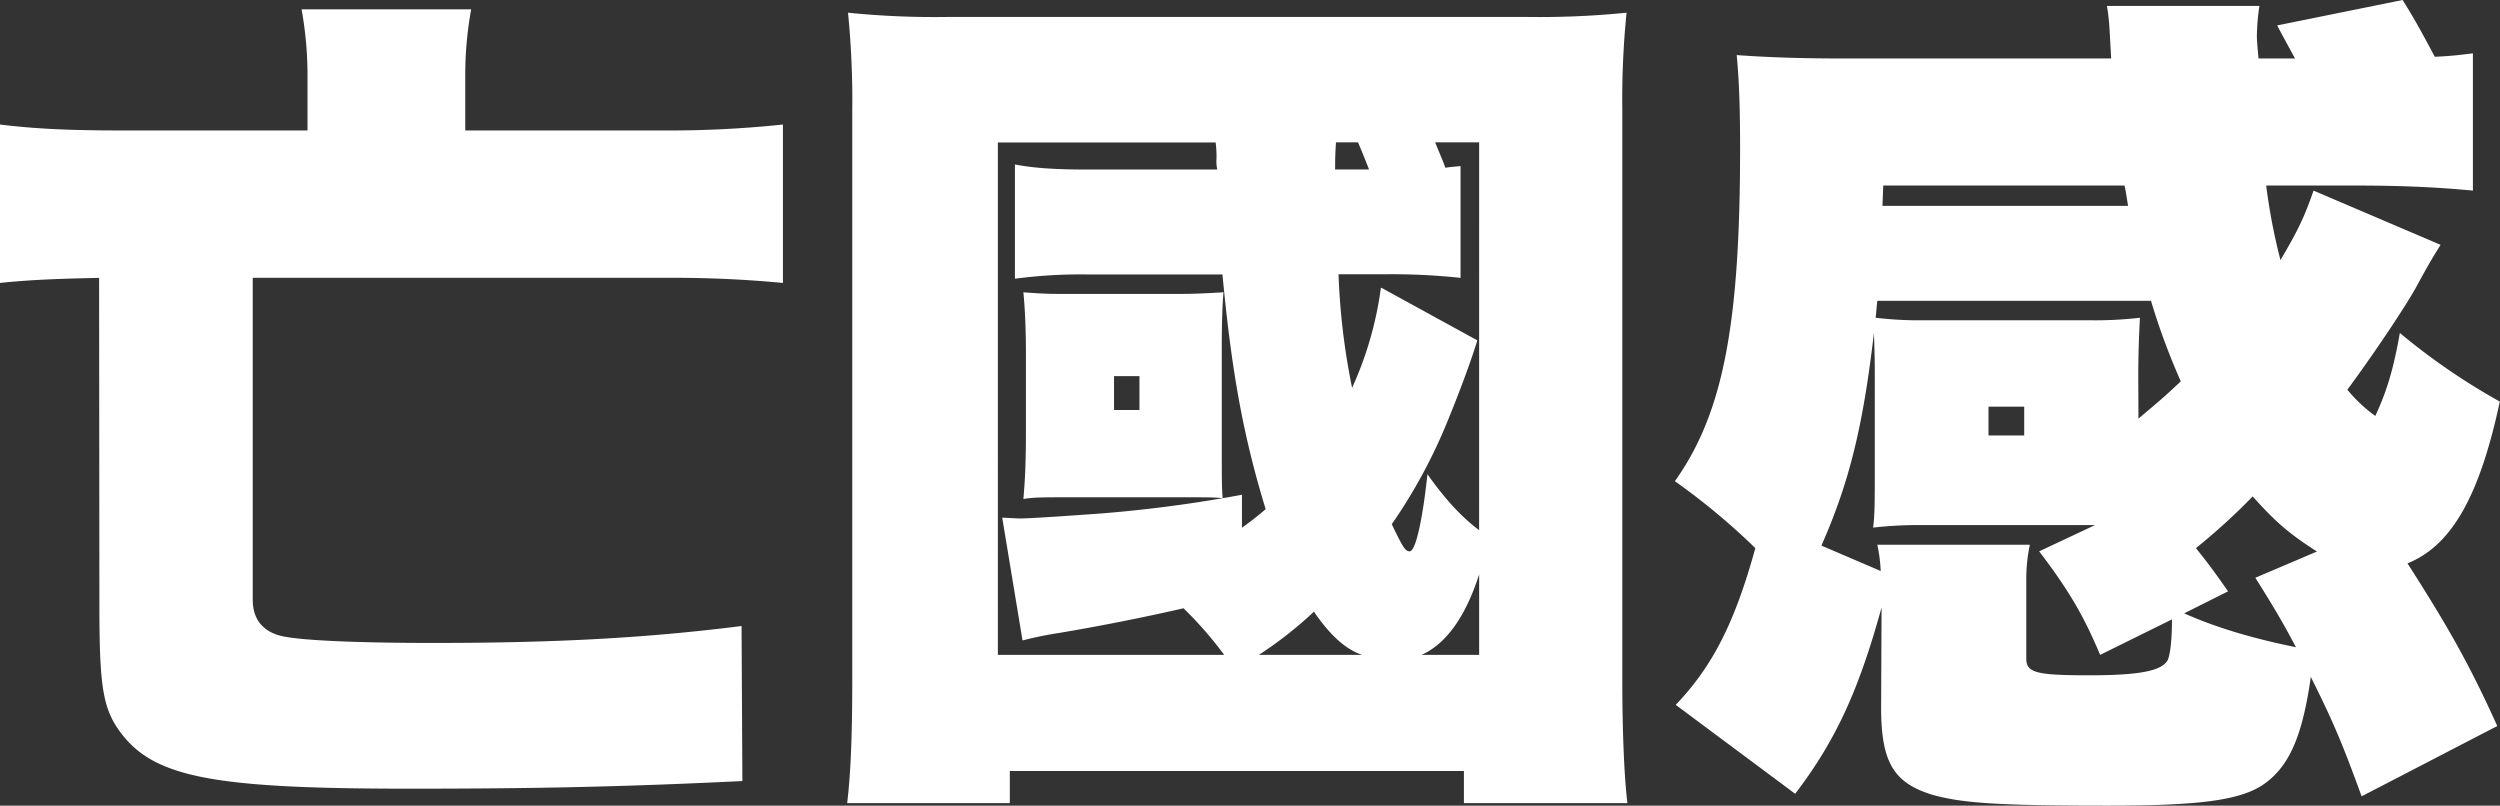 <svg xmlns="http://www.w3.org/2000/svg" width="700.25" height="225.66" viewBox="0 0 700.25 225.66"><rect x="0" y="0" width="700.25" height="225.66" fill="#333333" stroke="none"/><title>title-1</title><g id="圖層_2" data-name="圖層 2"><g id="圖層_1-2" data-name="圖層 1"><path d="M36.78,82.58C26.1,82.82,18,83.06,9,84V39.63c9.73,1.19,19.22,1.66,33.69,1.66H95.15V26.82A104,104,0,0,0,93.49,7.36H141a101.65,101.65,0,0,0-1.66,18.75V41.29h55.05a302.82,302.82,0,0,0,33.93-1.66V84a324,324,0,0,0-32.51-1.43h-116v90.17c0,5.46,2.85,9,8.3,10.21s21.36,1.89,42.24,1.89c34.88,0,60-1.42,86.38-4.74l.23,43.42c-33.93,1.66-59.08,2.14-93.25,2.14-54.58,0-71.19-3.09-80.68-15.42-5.22-6.89-6.17-12.82-6.17-36.31Z" transform="translate(-9.02 -4.75)" style="fill:#fff"/><path d="M246.31,229.7c.95-7.83,1.43-18.27,1.43-34.4V35.84a250.22,250.22,0,0,0-1.19-27.53A241.61,241.61,0,0,0,274.31,9.5H436.86a244.17,244.17,0,0,0,27.76-1.19,242.53,242.53,0,0,0-1.19,27.53V195.3c0,13.52.48,26.57,1.43,34.4h-45.8v-9H291.87v9Zm105.6-41.52a104,104,0,0,0-11.39-13.05c-11.39,2.61-23.49,5-34.65,6.88a100.86,100.86,0,0,0-10.44,2.13l-5.69-34.4c4.51.23,4.51.23,5,.23,2.85,0,13.29-.71,23-1.42a380.37,380.37,0,0,0,39.15-5.22v9.25c2.61-1.89,4.75-3.56,6.64-5.22-6.17-20.17-9.49-38-12.1-65.73H313.94a140.14,140.14,0,0,0-20.64,1.19v-32c5.22,1,11.15,1.42,20.4,1.42H350a8.89,8.89,0,0,1-.24-2.85,29.82,29.82,0,0,0-.24-4.74h-61V188.18Zm-55.53-84.72c0-5.93-.24-12.1-.71-16.84,5.69.47,8.54.47,13.29.47h29c6.17,0,9.73-.24,13.76-.47-.24,2.61-.48,7.59-.48,15.18v25.39c0,12.34,0,13.77.24,17.09-2.61-.24-4.27-.24-10.2-.24H308.72c-7.83,0-10.2,0-13.05.48.47-5.46.71-10.21.71-18.75Zm24.68,16.14h7.12v-9.49h-7.12Zm69.52,68.58q-6.75-2.15-13.52-12.1a112.65,112.65,0,0,1-15.42,12.1ZM383.23,44.62c-.24,3.79-.24,4.74-.24,7.59h9.49c-1.18-3.08-2.37-5.93-3.08-7.59Zm40.1,0H411c1.43,3.56,2.14,5,2.85,7.12,1.42-.24,2.13-.24,4.27-.48V82.58a181.65,181.65,0,0,0-21.83-1H383.94a192.93,192.93,0,0,0,3.8,31.8,99.11,99.11,0,0,0,8.07-28H396l26.82,14.71c-1.43,4.75-4.51,13.29-8.31,22.55a148.4,148.4,0,0,1-15.66,28.94c3.08,6.41,3.8,7.6,5,7.6,1.66,0,3.56-8.31,5-21.6,5.22,7.36,9.72,12.11,14.47,15.67Zm0,143.56V165.63c-3.8,11.87-9.25,19.46-16.13,22.55Z" transform="translate(-9.02 -4.75)" style="fill:#fff"/><path d="M536.05,174.89c-6.41,23.25-12.81,37.25-24.2,52.2l-33.46-24.91c10.44-10.92,16.61-23.26,22.3-43.9a188.5,188.5,0,0,0-22.54-18.75c13.53-19,18.27-43.9,18.27-93.25,0-10.68-.23-18.51-.95-26.1,9.73.71,19.7.95,29.43.95h75.46c-.48-8.31-.48-10.68-1.19-14.72h42.71a60.14,60.14,0,0,0-.71,8.78c0,.48.24,3.8.47,5.94h10.21c-4-7.36-4-7.36-5-9.26L682,4.75c3.56,5.7,5.46,9.26,9,15.9,5.22-.24,6.41-.47,10.68-.95V58.14c-10.44-1-20.65-1.42-33-1.42H643.78a165.43,165.43,0,0,0,4,20.88c4.75-8.07,6.65-11.86,9.26-19.46l35.59,15.19c-2.85,4.51-4.27,7.12-7.12,12.34-3.08,5.46-11.62,18.27-19,28.24a42.23,42.23,0,0,0,7.83,7.35c3.08-6.64,5-12.57,6.88-23.25a181.19,181.19,0,0,0,28,19.22c-5.69,26.57-13.52,40.34-25.86,45.32,11.39,17.8,17.32,28.24,25.15,45.56l-38,19.69c-5.46-15-8.06-21.11-14.23-33.45-2.38,16.84-6.17,25.62-14,30.61-6.65,4-17.56,5.45-43,5.45-30.61,0-40.82-.71-49.12-3.08-10.68-3.32-14.24-9-14.24-24.44Zm61.22,13.29c-4.51-10.68-8.54-17.8-17.08-29l15.66-7.36H547.2a114.52,114.52,0,0,0-13.52.71c.47-3.56.47-7.12.47-17.56V110.35c0-2.85,0-5.7-.24-12.34-3.08,26.34-6.88,41.76-14.71,59.56l16.61,7.12a45.32,45.32,0,0,0-.95-7.36h42.72a46.78,46.78,0,0,0-1,10v21.83c0,4,2.61,4.74,17.56,4.74,14,0,20.4-1.18,22.06-4.27.72-1.66,1.19-5.69,1.19-11.39ZM608,122c4.74-4,7.12-5.93,11.86-10.44A189.37,189.37,0,0,1,611.51,89H534.86c-.23,1.9-.23,2.61-.47,4.75a100.87,100.87,0,0,0,13.05.71h47.22a107.84,107.84,0,0,0,13.76-.71c-.23,4-.47,10.2-.47,16.37ZM605.1,62.41c-.47-2.61-.47-3.32-1-5.69H536.52l-.23,5.69ZM566,126.72h10v-8.07H566Zm54.81,49.83c8.54,3.8,18.51,6.88,31.32,9.49-3.55-6.64-5.45-10-11.39-19.46L658,159.23c-7.83-5-11.63-8.31-18-15.43a177.17,177.17,0,0,1-15.9,14.48c3.8,4.74,5,6.41,9,12.1Z" transform="translate(-9.02 -4.75)" style="fill:#fff"/></g></g></svg>